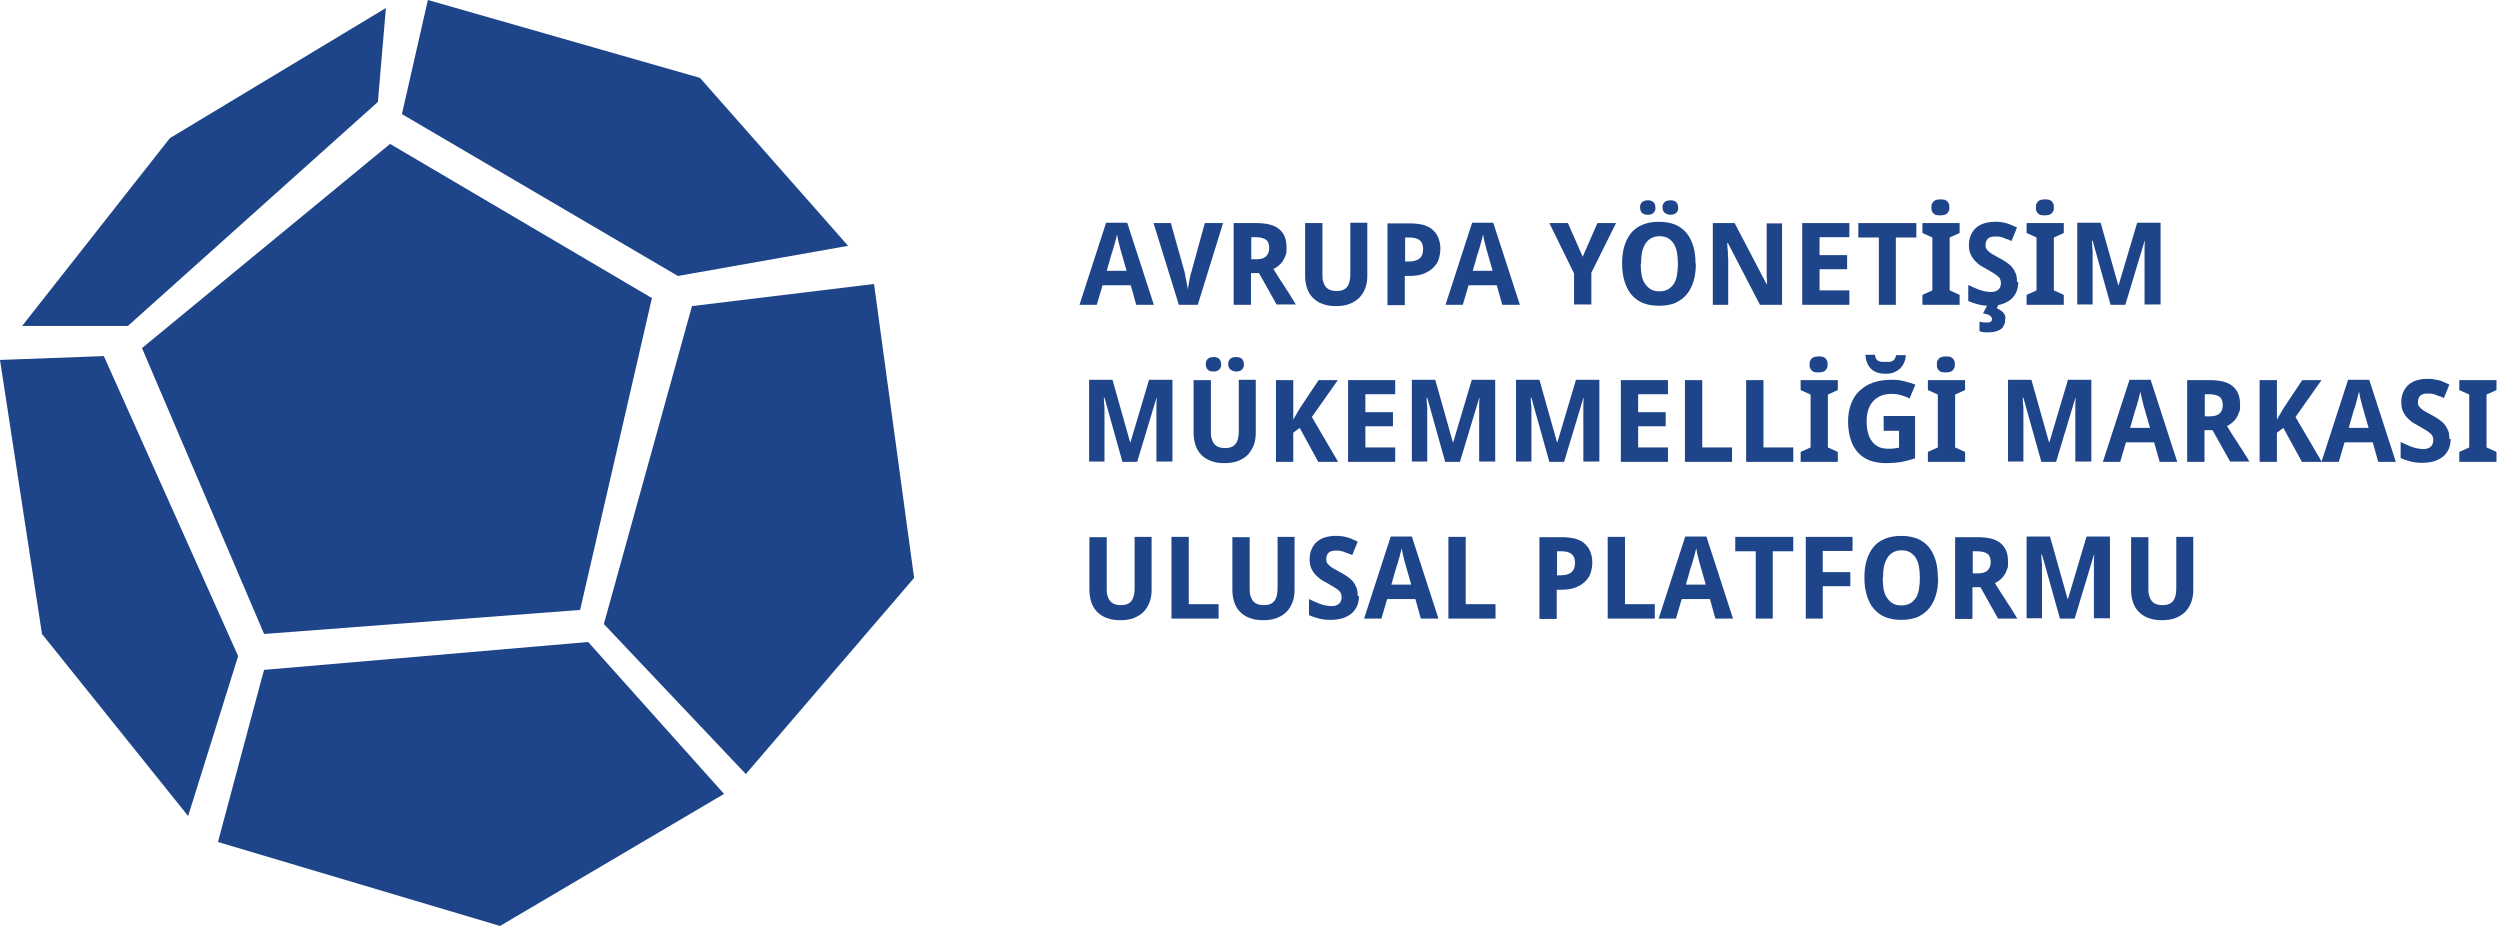<?xml version="1.0" encoding="UTF-8"?>
<svg id="Layer_1" xmlns="http://www.w3.org/2000/svg" version="1.1" viewBox="0 0 780 289">
  <!-- Generator: Adobe Illustrator 29.7.1, SVG Export Plug-In . SVG Version: 2.1.1 Build 8)  -->
  <g>
    <path d="M354.5,95.1l-1.7-6.1h-8.8l-1.8,6.1h-5.4l8.3-25.6h6.6l8.3,25.6h-5.4ZM351.5,84.5l-1.6-5.6c0-.2-.2-.6-.3-1-.1-.5-.3-1-.4-1.6-.2-.6-.3-1.2-.4-1.7-.1-.6-.2-1.1-.3-1.5,0,.3-.1.6-.2.9,0,.3-.2.7-.3,1.1,0,.4-.2.8-.3,1.2s-.2.8-.3,1.1-.2.7-.3.9c0,.3-.1.5-.2.6l-1.6,5.6h6.2Z" fill="#1e448a"/>
    <path d="M376.2,69.6h5.4l-7.9,25.5h-5.9l-7.9-25.5h5.4l4.3,15.3c0,.2.1.5.2,1,0,.5.2,1,.3,1.5.1.6.2,1.1.3,1.7s.2,1,.2,1.4c0-.4.1-.9.2-1.4s.2-1.1.3-1.7c.1-.6.2-1.1.3-1.5s.2-.8.3-1l4.2-15.3Z" fill="#1e448a"/>
    <path d="M390.3,85.3v9.8h-5.4v-25.5h7c3.3,0,5.7.6,7.2,1.9,1.6,1.3,2.3,3.2,2.3,5.7s-.1,1.7-.3,2.4c-.2.7-.5,1.3-.9,1.9-.4.6-.8,1-1.3,1.4-.5.4-1,.8-1.6,1,1.3,2.1,2.4,3.9,3.5,5.5.4.7.9,1.4,1.3,2,.4.7.8,1.3,1.1,1.8.3.5.6.9.8,1.3l.3.5h-6l-5.5-9.8h-2.4ZM390.3,80.9h1.5c1.5,0,2.6-.3,3.2-.9.6-.6,1-1.5,1-2.6s-.3-2.1-1-2.6c-.7-.5-1.8-.8-3.2-.8h-1.4v6.9Z" fill="#1e448a"/>
    <path d="M426.6,69.6v16.5c0,1.3-.2,2.6-.6,3.7-.4,1.1-1,2.1-1.8,3-.8.8-1.8,1.5-3.1,2-1.2.5-2.7.7-4.3.7s-3-.2-4.2-.7c-1.2-.4-2.2-1.1-3-1.9-.8-.8-1.4-1.8-1.8-3-.4-1.2-.6-2.4-.6-3.9v-16.4h5.4v16c0,.9,0,1.7.3,2.4.2.7.5,1.2.8,1.6.4.4.8.7,1.4.9.5.2,1.2.3,1.9.3,1.5,0,2.6-.4,3.3-1.3.7-.9,1-2.2,1-4v-16h5.4Z" fill="#1e448a"/>
    <path d="M449.4,77.6c0,1.1-.2,2.2-.5,3.2-.3,1-.9,1.9-1.7,2.7-.8.8-1.8,1.4-3,1.9-1.3.5-2.8.7-4.7.7h-1.2v9.1h-5.4v-25.5h7.1c1.6,0,3,.2,4.2.5,1.2.4,2.2.9,2.9,1.6.8.7,1.3,1.5,1.7,2.5s.6,2.1.6,3.3ZM438.3,81.6h1.1c1.5,0,2.7-.3,3.4-.9.8-.6,1.2-1.6,1.2-2.9s-.3-2.2-1-2.8-1.8-.9-3.2-.9h-1.4v7.6Z" fill="#1e448a"/>
    <path d="M468.7,95.1l-1.7-6.1h-8.8l-1.8,6.1h-5.4l8.3-25.6h6.6l8.3,25.6h-5.4ZM465.7,84.5l-1.6-5.6c0-.2-.2-.6-.3-1-.1-.5-.3-1-.4-1.6-.2-.6-.3-1.2-.4-1.7-.1-.6-.2-1.1-.3-1.5,0,.3-.1.6-.2.9,0,.3-.2.7-.3,1.1,0,.4-.2.8-.3,1.2s-.2.8-.3,1.1-.2.7-.3.9c0,.3-.1.5-.2.6l-1.6,5.6h6.2Z" fill="#1e448a"/>
    <path d="M493.8,80.1l4.6-10.5h5.8l-7.7,15.5v9.9h-5.4v-9.7l-7.7-15.7h5.8l4.6,10.5Z" fill="#1e448a"/>
    <path d="M529.1,82.3c0,2-.2,3.7-.7,5.4-.5,1.6-1.2,3-2.1,4.1-.9,1.1-2.1,2-3.6,2.7-1.4.6-3.1.9-5.1.9s-3.6-.3-5.1-.9c-1.4-.6-2.6-1.5-3.6-2.7-.9-1.1-1.6-2.5-2.1-4.2s-.7-3.4-.7-5.4.2-3.8.7-5.4,1.2-3,2.1-4.1c.9-1.1,2.1-2,3.6-2.6,1.4-.6,3.1-.9,5.1-.9s3.6.3,5.1.9c1.4.6,2.6,1.5,3.5,2.6.9,1.1,1.6,2.5,2.1,4.1.5,1.6.7,3.4.7,5.4ZM511.7,64.8c0-.4,0-.8.2-1.1.1-.3.3-.5.5-.7s.5-.3.8-.4.6-.1.9-.1.7,0,.9.1.6.2.8.4c.2.2.4.4.5.7.1.3.2.6.2,1.1s0,.7-.2,1c-.1.3-.3.5-.5.7-.2.2-.5.3-.8.4s-.6.1-.9.1-.7,0-.9-.1-.6-.2-.8-.4c-.2-.2-.4-.4-.5-.7-.1-.3-.2-.6-.2-1ZM511.9,82.3c0,1.3.1,2.5.3,3.6.2,1.1.6,2,1.1,2.7.5.7,1.1,1.3,1.8,1.7.7.4,1.6.6,2.6.6s1.9-.2,2.7-.6c.7-.4,1.3-1,1.8-1.7.5-.7.8-1.6,1-2.7.2-1.1.3-2.3.3-3.6s-.1-2.5-.3-3.6c-.2-1.1-.6-2-1-2.7-.5-.7-1.1-1.3-1.8-1.7-.7-.4-1.6-.6-2.6-.6s-1.9.2-2.6.6c-.7.4-1.4,1-1.8,1.7-.5.7-.8,1.6-1.1,2.7-.2,1.1-.3,2.3-.3,3.6ZM518.7,64.8c0-.4,0-.8.2-1.1.1-.3.3-.5.5-.7.2-.2.5-.3.8-.4.3,0,.6-.1,1-.1s.6,0,.9.1.6.2.8.4c.2.2.4.4.5.7.1.3.2.6.2,1.1s0,.7-.2,1c-.1.3-.3.5-.5.7-.2.2-.5.3-.8.4s-.6.1-.9.1c-.7,0-1.3-.2-1.8-.6-.5-.4-.7-1-.7-1.7Z" fill="#1e448a"/>
    <path d="M555.9,95.1h-6.8l-10-19.3h-.2c0,.9.1,1.8.2,2.7,0,.8,0,1.5.1,2.4,0,.8,0,1.6,0,2.2v12h-4.8v-25.5h6.8l10,19.1h.1c0-.9,0-1.8-.1-2.6,0-.4,0-.8,0-1.1,0-.4,0-.8,0-1.2,0-.4,0-.8,0-1.1,0-.4,0-.7,0-1v-12h4.8v25.5Z" fill="#1e448a"/>
    <path d="M577,95.1h-14.7v-25.5h14.7v4.4h-9.3v5.6h8.6v4.4h-8.6v6.6h9.3v4.5Z" fill="#1e448a"/>
    <path d="M591.6,95.1h-5.4v-21h-6.4v-4.5h18.1v4.5h-6.4v21Z" fill="#1e448a"/>
    <path d="M611.4,95.1h-11.6v-3.1l3.1-1.4v-16.5l-3.1-1.4v-3.1h11.6v3.1l-3.1,1.4v16.5l3.1,1.4v3.1ZM602.6,64.7c0-.5,0-.9.2-1.2.2-.3.4-.6.6-.8.3-.2.6-.3.9-.4.4,0,.7-.1,1.1-.1s.8,0,1.1.1c.3,0,.7.2.9.4.3.2.5.5.6.8.2.3.2.7.2,1.2s0,.9-.2,1.2c-.2.3-.4.6-.6.8-.3.2-.6.3-.9.4-.3,0-.7.1-1.1.1s-.8,0-1.1-.1c-.4,0-.7-.2-.9-.4-.3-.2-.5-.5-.6-.8-.2-.3-.2-.7-.2-1.2Z" fill="#1e448a"/>
    <path d="M629.7,88c0,1.1-.2,2.2-.6,3.1-.4.9-1,1.7-1.7,2.3s-1.7,1.1-2.8,1.5c-1.1.3-2.3.5-3.7.5s-2.4-.1-3.6-.4c-1.1-.3-2.2-.6-3.2-1.1v-5c.6.3,1.1.5,1.7.8.6.2,1.1.5,1.7.7.6.2,1.2.4,1.8.5.6.1,1.2.2,1.7.2s1.1,0,1.5-.2c.4-.1.8-.3,1-.6.3-.2.5-.5.6-.9.1-.3.2-.7.2-1.1s-.1-.9-.3-1.3-.5-.7-.9-1c-.4-.3-.8-.6-1.3-.9-.5-.3-1.1-.6-1.7-1-.5-.3-1.1-.6-1.8-1s-1.3-.9-1.9-1.5c-.6-.6-1.1-1.3-1.5-2.1s-.6-1.8-.6-3,.2-2.2.6-3.1c.4-.9.9-1.7,1.6-2.3.7-.6,1.5-1.1,2.5-1.4,1-.3,2.1-.5,3.3-.5s1.2,0,1.8.1c.6,0,1.2.2,1.7.3.6.2,1.2.3,1.7.6.6.2,1.2.5,1.8.8l-1.7,4.2c-.5-.2-1-.5-1.5-.6-.5-.2-.9-.3-1.3-.5-.4-.1-.9-.2-1.3-.3-.4,0-.8,0-1.2,0-.9,0-1.6.2-2.1.7s-.7,1.1-.7,1.9,0,.8.2,1.1c.1.3.4.6.7.9s.7.6,1.2.9c.5.3,1.1.6,1.8,1,.9.5,1.7.9,2.4,1.4.7.5,1.4,1,1.9,1.6.5.6.9,1.3,1.2,2s.4,1.6.4,2.6ZM625.6,99.5c0,.7,0,1.3-.3,1.8-.2.5-.5,1-.9,1.3s-1,.6-1.7.8c-.7.2-1.5.3-2.6.3s-1,0-1.4-.1c-.4,0-.8-.2-1.1-.3v-2.9c.2,0,.4,0,.6.1.2,0,.4,0,.7.1.2,0,.4,0,.7,0,.2,0,.4,0,.6,0,.3,0,.6,0,.9-.2.2-.2.4-.4.4-.8s-.2-.8-.6-1.1c-.4-.3-1.2-.6-2.2-.7l1.4-2.7h3.4l-.5,1.1c.4.1.7.3,1,.5.3.2.6.4.9.7.3.3.5.6.6.9.2.4.2.7.2,1.2Z" fill="#1e448a"/>
    <path d="M643.9,95.1h-11.6v-3.1l3.1-1.4v-16.5l-3.1-1.4v-3.1h11.6v3.1l-3.1,1.4v16.5l3.1,1.4v3.1ZM635.2,64.7c0-.5,0-.9.2-1.2.2-.3.4-.6.6-.8.3-.2.6-.3.9-.4.4,0,.7-.1,1.1-.1s.8,0,1.1.1c.3,0,.7.2.9.4.3.2.5.5.6.8.2.3.2.7.2,1.2s0,.9-.2,1.2c-.2.3-.4.6-.6.8-.3.2-.6.3-.9.4-.3,0-.7.1-1.1.1s-.8,0-1.1-.1c-.4,0-.7-.2-.9-.4-.3-.2-.5-.5-.6-.8-.2-.3-.2-.7-.2-1.2Z" fill="#1e448a"/>
    <path d="M658.5,95.1l-5.6-20h-.2c0,1.1.1,2.1.2,3.1,0,.4,0,.9,0,1.3s0,.9,0,1.3c0,.4,0,.9,0,1.3s0,.8,0,1.1v11.8h-4.8v-25.5h7.3l5.5,19.5h.1l5.8-19.5h7.3v25.5h-5v-12c0-.3,0-.6,0-1s0-.8,0-1.2c0-.4,0-.9,0-1.3,0-.4,0-.9,0-1.3,0-1,0-2,.1-3h-.1l-6,19.9h-5Z" fill="#1e448a"/>
    <path d="M350.2,144.1l-5.6-20h-.2c0,1.1.1,2.1.2,3.1,0,.4,0,.9,0,1.3s0,.9,0,1.3c0,.4,0,.9,0,1.3s0,.8,0,1.1v11.8h-4.8v-25.5h7.3l5.5,19.5h.1l5.8-19.5h7.3v25.5h-5v-12c0-.3,0-.6,0-1s0-.8,0-1.2c0-.4,0-.9,0-1.3,0-.4,0-.9,0-1.3,0-1,0-2,.1-3h-.1l-6,19.9h-5Z" fill="#1e448a"/>
    <path d="M391.8,118.6v16.5c0,1.3-.2,2.6-.6,3.7-.4,1.1-1,2.1-1.8,3-.8.8-1.8,1.5-3.1,2-1.2.5-2.7.7-4.3.7s-3-.2-4.2-.7c-1.2-.4-2.2-1.1-3-1.9-.8-.8-1.4-1.8-1.8-3-.4-1.2-.6-2.4-.6-3.9v-16.4h5.4v16c0,.9,0,1.7.3,2.4.2.7.5,1.2.8,1.6.4.4.8.7,1.4.9.5.2,1.2.3,1.9.3,1.5,0,2.6-.4,3.3-1.3.7-.9,1-2.2,1-4v-16h5.4ZM376.2,113.7c0-.4,0-.8.2-1.1.1-.3.3-.5.5-.7.2-.2.5-.3.8-.4.3,0,.6-.1.9-.1s.7,0,.9.1.6.2.8.4c.2.2.4.4.5.7.1.3.2.6.2,1.1s0,.7-.2,1c-.1.3-.3.5-.5.7-.2.2-.5.3-.8.4s-.6.1-.9.1-.7,0-.9-.1c-.3,0-.6-.2-.8-.4-.2-.2-.4-.4-.5-.7-.1-.3-.2-.6-.2-1ZM383.2,113.7c0-.4,0-.8.2-1.1.1-.3.3-.5.5-.7.2-.2.5-.3.8-.4s.6-.1,1-.1.6,0,.9.1.6.2.8.4c.2.2.4.4.5.7.1.3.2.6.2,1.1s0,.7-.2,1c-.1.3-.3.5-.5.7-.2.2-.5.3-.8.4s-.6.1-.9.1c-.7,0-1.3-.2-1.8-.6-.5-.4-.7-1-.7-1.7Z" fill="#1e448a"/>
    <path d="M417.4,144.1h-6.1l-5.8-10.6-2,1.5v9.1h-5.4v-25.5h5.4v12.3l2.1-3.6,5.8-8.7h6l-8.1,11.5,8.2,14Z" fill="#1e448a"/>
    <path d="M435.3,144.1h-14.7v-25.5h14.7v4.4h-9.3v5.6h8.6v4.4h-8.6v6.6h9.3v4.5Z" fill="#1e448a"/>
    <path d="M450.9,144.1l-5.6-20h-.2c0,1.1.1,2.1.2,3.1,0,.4,0,.9,0,1.3s0,.9,0,1.3c0,.4,0,.9,0,1.3s0,.8,0,1.1v11.8h-4.8v-25.5h7.3l5.5,19.5h.1l5.8-19.5h7.3v25.5h-5v-12c0-.3,0-.6,0-1s0-.8,0-1.2c0-.4,0-.9,0-1.3,0-.4,0-.9,0-1.3,0-1,0-2,.1-3h-.1l-6,19.9h-5Z" fill="#1e448a"/>
    <path d="M483.4,144.1l-5.6-20h-.2c0,1.1.1,2.1.2,3.1,0,.4,0,.9,0,1.3s0,.9,0,1.3c0,.4,0,.9,0,1.3s0,.8,0,1.1v11.8h-4.8v-25.5h7.3l5.5,19.5h.1l5.8-19.5h7.3v25.5h-5v-12c0-.3,0-.6,0-1s0-.8,0-1.2c0-.4,0-.9,0-1.3,0-.4,0-.9,0-1.3,0-1,0-2,.1-3h-.1l-6,19.9h-5Z" fill="#1e448a"/>
    <path d="M520.4,144.1h-14.7v-25.5h14.7v4.4h-9.3v5.6h8.6v4.4h-8.6v6.6h9.3v4.5Z" fill="#1e448a"/>
    <path d="M525.7,144.1v-25.5h5.4v21h9.3v4.5h-14.7Z" fill="#1e448a"/>
    <path d="M544.8,144.1v-25.5h5.4v21h9.3v4.5h-14.7Z" fill="#1e448a"/>
    <path d="M573.4,144.1h-11.6v-3.1l3.1-1.4v-16.5l-3.1-1.4v-3.1h11.6v3.1l-3.1,1.4v16.5l3.1,1.4v3.1ZM564.6,113.7c0-.5,0-.9.2-1.2.2-.3.4-.6.6-.8.3-.2.6-.3.9-.4.4,0,.7-.1,1.1-.1s.8,0,1.1.1c.3,0,.7.2.9.4.3.2.5.5.6.8.2.3.2.7.2,1.2s0,.9-.2,1.2c-.2.3-.4.6-.6.8-.3.2-.6.3-.9.4-.3,0-.7.1-1.1.1s-.8,0-1.1-.1c-.4,0-.7-.2-.9-.4-.3-.2-.5-.5-.6-.8-.2-.3-.2-.7-.2-1.2Z" fill="#1e448a"/>
    <path d="M587.4,129.8h10.1v13.2c-.7.2-1.4.4-2,.6-.7.2-1.4.3-2.1.5-.7.1-1.5.2-2.3.3-.8,0-1.7.1-2.6.1-1.9,0-3.6-.3-5.1-.8-1.5-.6-2.7-1.4-3.7-2.5-1-1.1-1.8-2.5-2.3-4.1-.5-1.6-.8-3.5-.8-5.6s.3-3.8.9-5.4c.6-1.6,1.4-3,2.6-4.1s2.5-2,4.2-2.6,3.5-.9,5.7-.9,2.7.1,4,.4c1.3.3,2.5.7,3.6,1.1l-1.8,4.3c-.8-.4-1.7-.7-2.7-1-1-.3-2-.4-3.1-.4s-2.2.2-3.2.6c-.9.4-1.8,1-2.4,1.7-.7.8-1.2,1.7-1.5,2.7-.4,1.1-.5,2.3-.5,3.6s.1,2.4.4,3.4c.2,1,.6,1.9,1.2,2.7.5.8,1.2,1.3,2.1,1.8.8.4,1.8.6,3,.6s1.4,0,1.9-.1c.5,0,1-.2,1.5-.2v-5.3h-4.8v-4.5ZM594.6,110.7c0,.9-.2,1.7-.5,2.4s-.7,1.3-1.3,1.9c-.5.5-1.2.9-1.9,1.2-.8.3-1.6.4-2.6.4s-1.9-.1-2.7-.4c-.8-.3-1.4-.7-1.9-1.2-.5-.5-.9-1.1-1.2-1.9-.3-.7-.4-1.5-.5-2.4h3c0,.5.2.9.3,1.2.2.3.4.5.7.7.3.1.6.2,1,.3.4,0,.8,0,1.3,0s.8,0,1.2,0c.4,0,.7-.2,1-.3.3-.2.5-.4.7-.7.2-.3.3-.7.4-1.1h3Z" fill="#1e448a"/>
    <path d="M613.1,144.1h-11.6v-3.1l3.1-1.4v-16.5l-3.1-1.4v-3.1h11.6v3.1l-3.1,1.4v16.5l3.1,1.4v3.1ZM604.3,113.7c0-.5,0-.9.2-1.2.2-.3.4-.6.6-.8.3-.2.6-.3.9-.4.4,0,.7-.1,1.1-.1s.8,0,1.1.1c.3,0,.7.2.9.4.3.2.5.5.6.8.2.3.2.7.2,1.2s0,.9-.2,1.2c-.2.3-.4.6-.6.8-.3.2-.6.3-.9.4-.3,0-.7.1-1.1.1s-.8,0-1.1-.1c-.4,0-.7-.2-.9-.4-.3-.2-.5-.5-.6-.8-.2-.3-.2-.7-.2-1.2Z" fill="#1e448a"/>
    <path d="M636.9,144.1l-5.6-20h-.2c0,1.1.1,2.1.2,3.1,0,.4,0,.9,0,1.3s0,.9,0,1.3c0,.4,0,.9,0,1.3s0,.8,0,1.1v11.8h-4.8v-25.5h7.3l5.5,19.5h.1l5.8-19.5h7.3v25.5h-5v-12c0-.3,0-.6,0-1s0-.8,0-1.2c0-.4,0-.9,0-1.3,0-.4,0-.9,0-1.3,0-1,0-2,.1-3h-.1l-6,19.9h-5Z" fill="#1e448a"/>
    <path d="M673.8,144.1l-1.7-6.1h-8.8l-1.8,6.1h-5.4l8.3-25.6h6.6l8.3,25.6h-5.4ZM670.8,133.5l-1.6-5.6c0-.2-.2-.6-.3-1-.1-.5-.3-1-.4-1.6-.2-.6-.3-1.2-.4-1.7-.1-.6-.2-1.1-.3-1.5,0,.3-.1.6-.2.9,0,.3-.2.7-.3,1.1,0,.4-.2.8-.3,1.2s-.2.8-.3,1.1-.2.7-.3.9c0,.3-.1.5-.2.6l-1.6,5.6h6.2Z" fill="#1e448a"/>
    <path d="M687.8,134.3v9.8h-5.4v-25.5h7c3.3,0,5.7.6,7.2,1.9,1.6,1.3,2.3,3.2,2.3,5.7s-.1,1.7-.3,2.4c-.2.7-.5,1.3-.9,1.9s-.8,1-1.3,1.4c-.5.4-1,.8-1.6,1,1.3,2.1,2.4,3.9,3.5,5.5.4.7.9,1.4,1.3,2s.8,1.3,1.1,1.8c.3.5.6.9.8,1.3l.3.5h-6l-5.5-9.8h-2.4ZM687.8,129.9h1.5c1.5,0,2.6-.3,3.2-.9.7-.6,1-1.5,1-2.6s-.3-2.1-1-2.6c-.7-.5-1.8-.8-3.2-.8h-1.4v6.9Z" fill="#1e448a"/>
    <path d="M724.3,144.1h-6.1l-5.8-10.6-2,1.5v9.1h-5.4v-25.5h5.4v12.3l2.1-3.6,5.8-8.7h6l-8.1,11.5,8.2,14Z" fill="#1e448a"/>
    <path d="M742,144.1l-1.7-6.1h-8.8l-1.8,6.1h-5.4l8.3-25.6h6.6l8.3,25.6h-5.4ZM739,133.5l-1.6-5.6c0-.2-.2-.6-.3-1-.1-.5-.3-1-.4-1.6-.2-.6-.3-1.2-.4-1.7-.1-.6-.2-1.1-.3-1.5,0,.3-.1.6-.2.9s-.2.7-.3,1.1c0,.4-.2.8-.3,1.2s-.2.8-.3,1.1c0,.3-.2.7-.3.9s-.1.5-.2.6l-1.6,5.6h6.2Z" fill="#1e448a"/>
    <path d="M764.6,137c0,1.1-.2,2.2-.6,3.1s-1,1.7-1.7,2.3c-.7.6-1.7,1.1-2.8,1.5-1.1.3-2.3.5-3.7.5s-2.4-.1-3.6-.4c-1.1-.3-2.2-.6-3.2-1.1v-5c.6.3,1.1.5,1.7.8.6.2,1.1.5,1.7.7.6.2,1.2.4,1.8.5.6.1,1.2.2,1.7.2s1.1,0,1.5-.2c.4-.1.8-.3,1-.6.3-.2.5-.5.6-.9.1-.3.2-.7.2-1.1s-.1-.9-.3-1.3-.5-.7-.9-1c-.4-.3-.8-.6-1.3-.9s-1.1-.6-1.7-1c-.5-.3-1.1-.6-1.8-1-.7-.4-1.3-.9-1.9-1.5s-1.1-1.3-1.5-2.1-.6-1.8-.6-3,.2-2.2.6-3.1c.4-.9.9-1.7,1.6-2.3.7-.6,1.5-1.1,2.5-1.4,1-.3,2.1-.5,3.3-.5s1.2,0,1.8.1,1.2.2,1.7.3,1.2.3,1.7.6c.6.2,1.2.5,1.8.8l-1.7,4.2c-.5-.2-1-.5-1.5-.6-.5-.2-.9-.3-1.3-.5s-.9-.2-1.3-.3c-.4,0-.8,0-1.2,0-.9,0-1.6.2-2.1.7-.5.5-.7,1.1-.7,1.9s0,.8.2,1.1c.1.3.4.6.7.9.3.3.7.6,1.2.9.5.3,1.1.6,1.8,1,.9.5,1.7.9,2.4,1.4.7.5,1.4,1,1.9,1.6.5.6.9,1.3,1.2,2,.3.7.4,1.6.4,2.6Z" fill="#1e448a"/>
    <path d="M778.9,144.1h-11.6v-3.1l3.1-1.4v-16.5l-3.1-1.4v-3.1h11.6v3.1l-3.1,1.4v16.5l3.1,1.4v3.1Z" fill="#1e448a"/>
    <path d="M359.3,167.6v16.5c0,1.3-.2,2.6-.6,3.7-.4,1.1-1,2.1-1.8,3-.8.8-1.8,1.5-3.1,2-1.2.5-2.7.7-4.3.7s-3-.2-4.2-.7c-1.2-.4-2.2-1.1-3-1.9-.8-.8-1.4-1.8-1.8-3-.4-1.2-.6-2.4-.6-3.9v-16.4h5.4v16c0,.9,0,1.7.3,2.4.2.7.5,1.2.8,1.6.4.4.8.7,1.4.9.5.2,1.2.3,1.9.3,1.5,0,2.6-.4,3.3-1.3.7-.9,1-2.2,1-4v-16h5.4Z" fill="#1e448a"/>
    <path d="M365.5,193v-25.5h5.4v21h9.3v4.5h-14.7Z" fill="#1e448a"/>
    <path d="M403.9,167.6v16.5c0,1.3-.2,2.6-.6,3.7-.4,1.1-1,2.1-1.8,3-.8.8-1.8,1.5-3.1,2-1.2.5-2.7.7-4.3.7s-3-.2-4.2-.7c-1.2-.4-2.2-1.1-3-1.9-.8-.8-1.4-1.8-1.8-3-.4-1.2-.6-2.4-.6-3.9v-16.4h5.4v16c0,.9,0,1.7.3,2.4.2.7.5,1.2.8,1.6.4.4.8.7,1.4.9.5.2,1.2.3,1.9.3,1.5,0,2.6-.4,3.3-1.3.7-.9,1-2.2,1-4v-16h5.4Z" fill="#1e448a"/>
    <path d="M424,186c0,1.1-.2,2.2-.6,3.1-.4.9-1,1.7-1.7,2.3s-1.7,1.1-2.8,1.5c-1.1.3-2.3.5-3.7.5s-2.4-.1-3.6-.4c-1.1-.3-2.2-.6-3.2-1.1v-5c.6.3,1.1.5,1.7.8.6.2,1.1.5,1.7.7.6.2,1.2.4,1.8.5.6.1,1.2.2,1.7.2s1.1,0,1.5-.2c.4-.1.8-.3,1-.6.3-.2.5-.5.6-.9.1-.3.2-.7.2-1.1s-.1-.9-.3-1.3-.5-.7-.9-1c-.4-.3-.8-.6-1.3-.9-.5-.3-1.1-.6-1.7-1-.5-.3-1.1-.6-1.8-1s-1.3-.9-1.9-1.5c-.6-.6-1.1-1.3-1.5-2.1s-.6-1.8-.6-3,.2-2.2.6-3.1c.4-.9.9-1.7,1.6-2.3.7-.6,1.5-1.1,2.5-1.4,1-.3,2.1-.5,3.3-.5s1.2,0,1.8.1c.6,0,1.2.2,1.7.3.6.2,1.2.3,1.7.6.6.2,1.2.5,1.8.8l-1.7,4.2c-.5-.2-1-.5-1.5-.6-.5-.2-.9-.3-1.3-.5-.4-.1-.9-.2-1.3-.3-.4,0-.8,0-1.2,0-.9,0-1.6.2-2.1.7s-.7,1.1-.7,1.9,0,.8.2,1.1c.1.3.4.6.7.9s.7.6,1.2.9c.5.3,1.1.6,1.8,1,.9.5,1.7.9,2.4,1.4.7.5,1.4,1,1.9,1.6.5.6.9,1.3,1.2,2s.4,1.6.4,2.6Z" fill="#1e448a"/>
    <path d="M443.3,193l-1.7-6.1h-8.8l-1.8,6.1h-5.4l8.3-25.6h6.6l8.3,25.6h-5.4ZM440.3,182.4l-1.6-5.6c0-.2-.2-.6-.3-1-.1-.5-.3-1-.4-1.6-.2-.6-.3-1.2-.4-1.7-.1-.6-.2-1.1-.3-1.5,0,.3-.1.6-.2.9,0,.3-.2.7-.3,1.1,0,.4-.2.8-.3,1.2s-.2.8-.3,1.1-.2.7-.3.9c0,.3-.1.5-.2.6l-1.6,5.6h6.2Z" fill="#1e448a"/>
    <path d="M451.9,193v-25.5h5.4v21h9.3v4.5h-14.7Z" fill="#1e448a"/>
    <path d="M496.8,175.5c0,1.1-.2,2.2-.5,3.2-.3,1-.9,1.9-1.7,2.7-.8.8-1.8,1.4-3,1.9-1.3.5-2.8.7-4.7.7h-1.2v9.1h-5.4v-25.5h7.1c1.6,0,3,.2,4.2.5,1.2.4,2.2.9,2.9,1.6.8.7,1.3,1.5,1.7,2.5s.6,2.1.6,3.3ZM485.7,179.5h1.1c1.5,0,2.7-.3,3.4-.9.8-.6,1.2-1.6,1.2-2.9s-.3-2.2-1-2.8-1.8-.9-3.2-.9h-1.4v7.6Z" fill="#1e448a"/>
    <path d="M501.6,193v-25.5h5.4v21h9.3v4.5h-14.7Z" fill="#1e448a"/>
    <path d="M535.2,193l-1.7-6.1h-8.8l-1.8,6.1h-5.4l8.3-25.6h6.6l8.3,25.6h-5.4ZM532.2,182.4l-1.6-5.6c0-.2-.2-.6-.3-1-.1-.5-.3-1-.4-1.6-.2-.6-.3-1.2-.4-1.7-.1-.6-.2-1.1-.3-1.5,0,.3-.1.6-.2.9,0,.3-.2.7-.3,1.1,0,.4-.2.8-.3,1.2s-.2.8-.3,1.1-.2.7-.3.9c0,.3-.1.5-.2.6l-1.6,5.6h6.2Z" fill="#1e448a"/>
    <path d="M553.2,193h-5.4v-21h-6.4v-4.5h18.1v4.5h-6.4v21Z" fill="#1e448a"/>
    <path d="M568.7,193h-5.3v-25.5h14.6v4.4h-9.3v6.6h8.6v4.4h-8.6v10.1Z" fill="#1e448a"/>
    <path d="M604.7,180.3c0,2-.2,3.7-.7,5.4-.5,1.6-1.2,3-2.1,4.1-.9,1.1-2.1,2-3.6,2.7-1.4.6-3.1.9-5.1.9s-3.6-.3-5.1-.9c-1.4-.6-2.6-1.5-3.6-2.7-.9-1.1-1.6-2.5-2.1-4.2s-.7-3.4-.7-5.4.2-3.8.7-5.4,1.2-3,2.1-4.1c.9-1.1,2.1-2,3.6-2.6,1.4-.6,3.1-.9,5.1-.9s3.6.3,5.1.9c1.4.6,2.6,1.5,3.5,2.6.9,1.1,1.6,2.5,2.1,4.1.5,1.6.7,3.4.7,5.4ZM587.4,180.3c0,1.3.1,2.5.3,3.6.2,1.1.6,2,1.1,2.7.5.7,1.1,1.3,1.8,1.7.7.4,1.6.6,2.6.6s1.9-.2,2.7-.6c.7-.4,1.3-1,1.8-1.7.5-.7.8-1.6,1-2.7.2-1.1.3-2.3.3-3.6s-.1-2.5-.3-3.6c-.2-1.1-.6-2-1-2.7-.5-.7-1.1-1.3-1.8-1.7-.7-.4-1.6-.6-2.6-.6s-1.9.2-2.6.6c-.7.4-1.4,1-1.8,1.7-.5.7-.8,1.6-1.1,2.7-.2,1.1-.3,2.3-.3,3.6Z" fill="#1e448a"/>
    <path d="M615.4,183.3v9.8h-5.4v-25.5h7c3.3,0,5.7.6,7.2,1.9,1.6,1.3,2.3,3.2,2.3,5.7s-.1,1.7-.3,2.4c-.2.7-.5,1.3-.9,1.9-.4.6-.8,1-1.3,1.4-.5.4-1,.8-1.6,1,1.3,2.1,2.4,3.9,3.5,5.5.4.7.9,1.4,1.3,2,.4.7.8,1.3,1.1,1.8.3.5.6.9.8,1.3l.3.5h-6l-5.5-9.8h-2.4ZM615.4,178.9h1.5c1.5,0,2.6-.3,3.2-.9.6-.6,1-1.5,1-2.6s-.3-2.1-1-2.6c-.7-.5-1.8-.8-3.2-.8h-1.4v6.9Z" fill="#1e448a"/>
    <path d="M642.7,193l-5.6-20h-.2c0,1.1.1,2.1.2,3.1,0,.4,0,.9,0,1.3s0,.9,0,1.3c0,.4,0,.9,0,1.3s0,.8,0,1.1v11.8h-4.8v-25.5h7.3l5.5,19.5h.1l5.8-19.5h7.3v25.5h-5v-12c0-.3,0-.6,0-1s0-.8,0-1.2c0-.4,0-.9,0-1.3,0-.4,0-.9,0-1.3,0-1,0-2,.1-3h-.1l-6,19.9h-5Z" fill="#1e448a"/>
    <path d="M684.3,167.6v16.5c0,1.3-.2,2.6-.6,3.7-.4,1.1-1,2.1-1.8,3-.8.8-1.8,1.5-3.1,2-1.2.5-2.7.7-4.3.7s-3-.2-4.2-.7c-1.2-.4-2.2-1.1-3-1.9-.8-.8-1.4-1.8-1.8-3-.4-1.2-.6-2.4-.6-3.9v-16.4h5.4v16c0,.9,0,1.7.3,2.4.2.7.5,1.2.8,1.6.4.4.8.7,1.4.9.5.2,1.2.3,1.9.3,1.5,0,2.6-.4,3.3-1.3.7-.9,1-2.2,1-4v-16h5.4Z" fill="#1e448a"/>
  </g>
  <polyline points="6.9 101.7 53 43.1 120.4 2.5 117.9 31.8 39.9 101.7" fill="#1e448a"/>
  <polyline points="0 112.3 13.1 197.8 58.7 254.6 74.3 204.7 32.4 111.1" fill="#1e448a"/>
  <polyline points="82.4 197.8 181 190.3 203.4 93 121.7 44.9 44.3 108.6" fill="#1e448a"/>
  <polyline points="82.4 209 183.5 200.3 225.9 247.7 156 288.9 68 262.7 81.7 211.5" fill="#1e448a"/>
  <polyline points="188.4 194.7 232.7 241.5 285.2 180.3 272.7 88.6 215.9 95.5" fill="#1e448a"/>
  <polyline points="133.5 0 218.4 24.3 264.6 76.7 211.5 86.1 125.4 35.6" fill="#1e448a"/>
</svg>